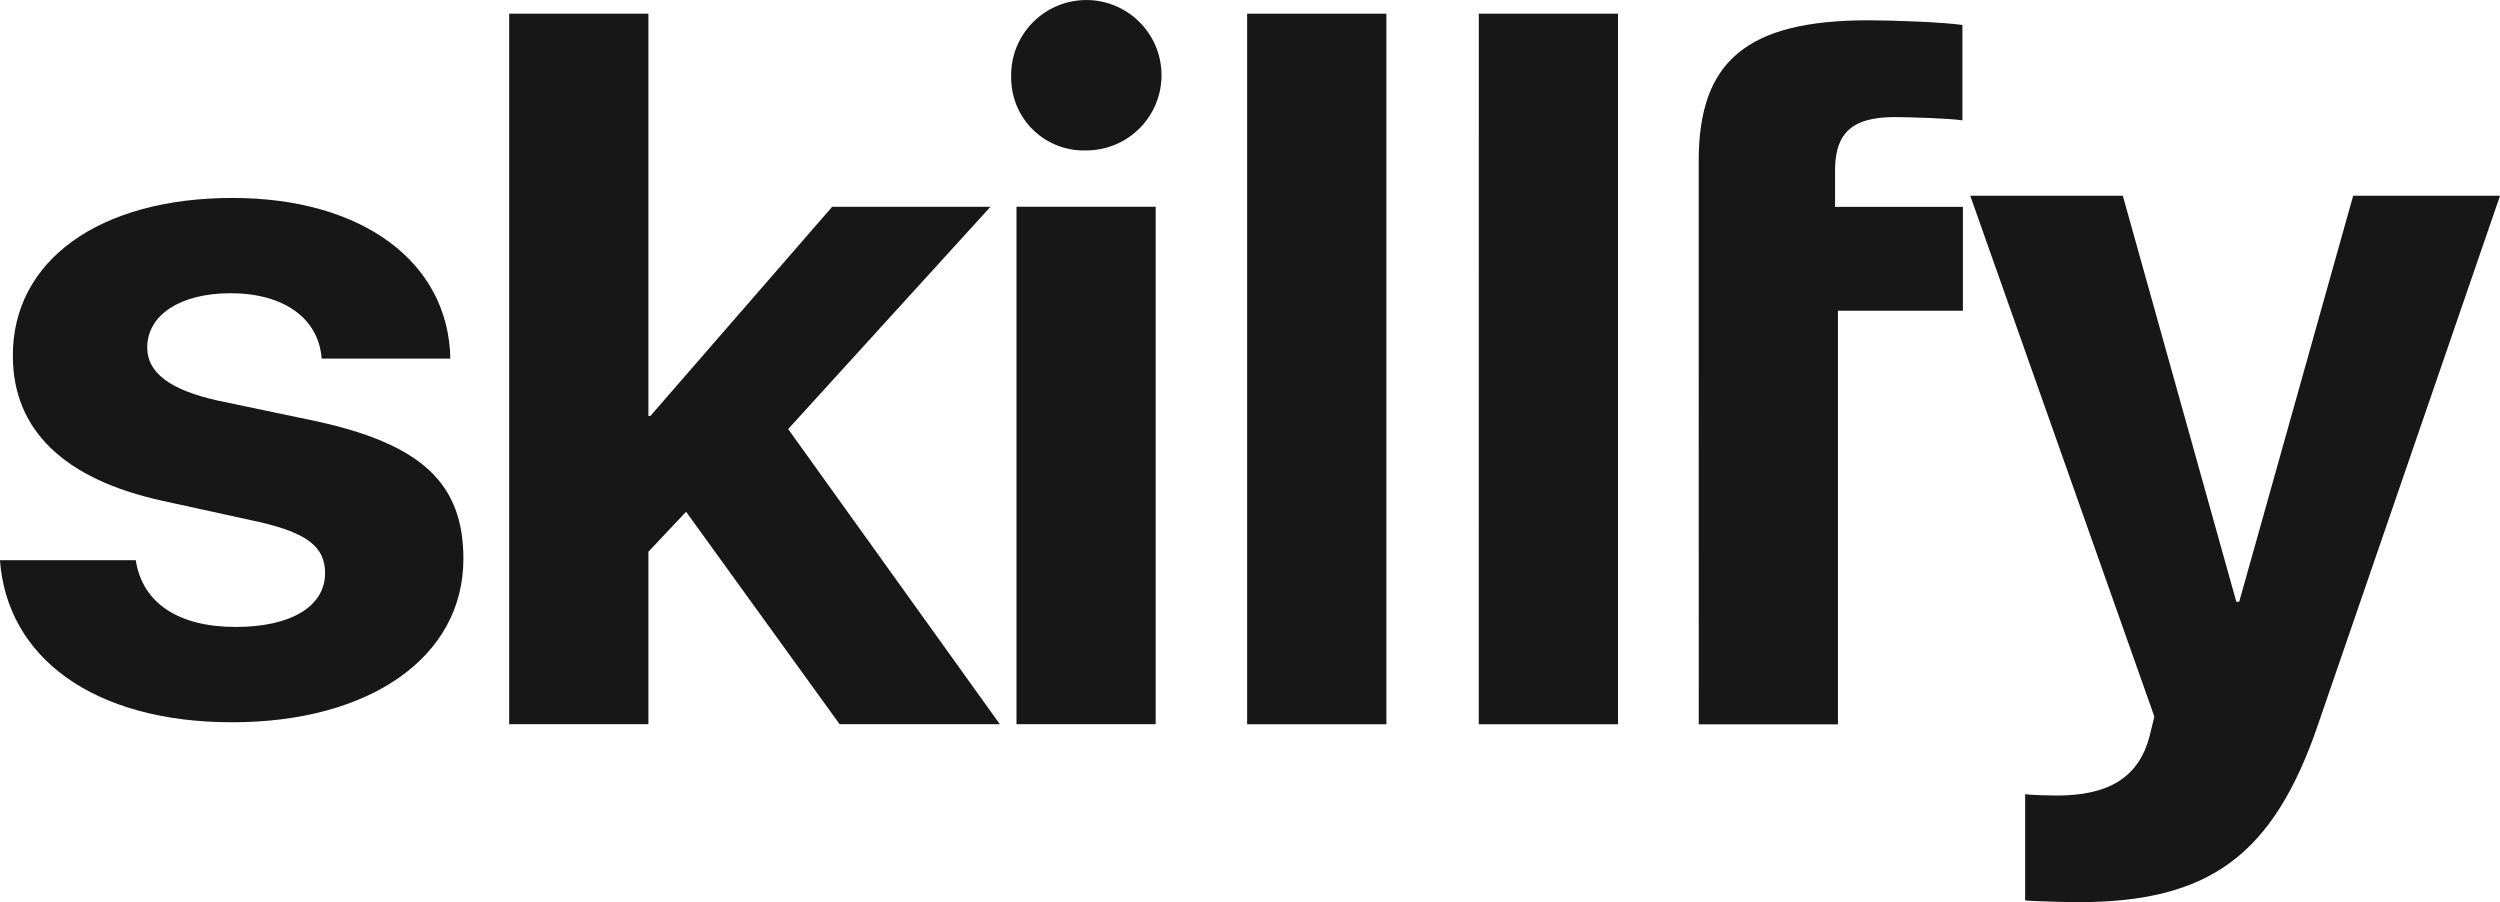 <svg xmlns="http://www.w3.org/2000/svg" width="113.718" height="41.039" viewBox="0 0 113.718 41.039"><g transform="translate(-108.584 -576.081)"><g transform="translate(108.584 576.081)"><path d="M174.272,589c5.9,0,9.828,2.911,9.911,7.308h-5.855c-.131-1.825-1.713-2.974-4.142-2.974-2.279,0-3.791.983-3.791,2.471,0,1.151,1.042,1.926,3.189,2.408l4.493.942c4.793,1.046,6.7,2.826,6.7,6.261,0,4.482-4.274,7.434-10.519,7.434-6.29,0-10.237-2.932-10.562-7.371h6.178c.3,1.947,1.932,3.035,4.555,3.035,2.516,0,4.056-.942,4.056-2.45,0-1.193-.824-1.825-2.993-2.324l-4.4-.963c-4.493-.983-6.81-3.229-6.81-6.6C164.272,591.846,168.22,589,174.272,589Z" transform="translate(-163.698 -579.996)" fill="#171717"/><path d="M201.626,589.471h7.2l-9.2,10.109,9.629,13.425h-7.288l-6.984-9.663-1.713,1.817v7.846h-6.334V580.686h6.334v18.3h.087Z" transform="translate(-163.775 -580.063)" fill="#171717"/><path d="M209.77,583.727A3.42,3.42,0,1,1,213.176,587a3.3,3.3,0,0,1-3.406-3.271Zm.24,5.836h6.332V613.1H210.01Z" transform="translate(-163.773 -580.158)" fill="#171717"/><path d="M220.515,580.686h6.334v32.322h-6.334Z" transform="translate(-163.786 -580.063)" fill="#171717"/><path d="M231.068,580.686H237.4v32.322h-6.334Z" transform="translate(-163.801 -580.063)" fill="#171717"/><path d="M241.125,594.193v-6.819c0-4.532,2.189-6.391,7.722-6.391,1.085,0,3.406.084,4.274.213v4.34c-.455-.086-2.387-.15-3.082-.15-1.908,0-2.689.7-2.711,2.352v1.731h5.814v4.725h-5.683v18.814h-6.332Z" transform="translate(-163.856 -580.06)" fill="#171717"/><path d="M256.118,621.448v-4.831c.216.042,1.171.063,1.431.063,2.364,0,3.731-.811,4.229-2.693l.218-.9-8.374-23.69h6.94l5.163,18.47h.131l5.184-18.47h6.68l-8.263,24.009c-2.039,6.006-4.967,8.124-10.93,8.124C258.285,621.534,256.354,621.49,256.118,621.448Z" transform="translate(-164.001 -580.493)" fill="#171717"/></g></g></svg>
